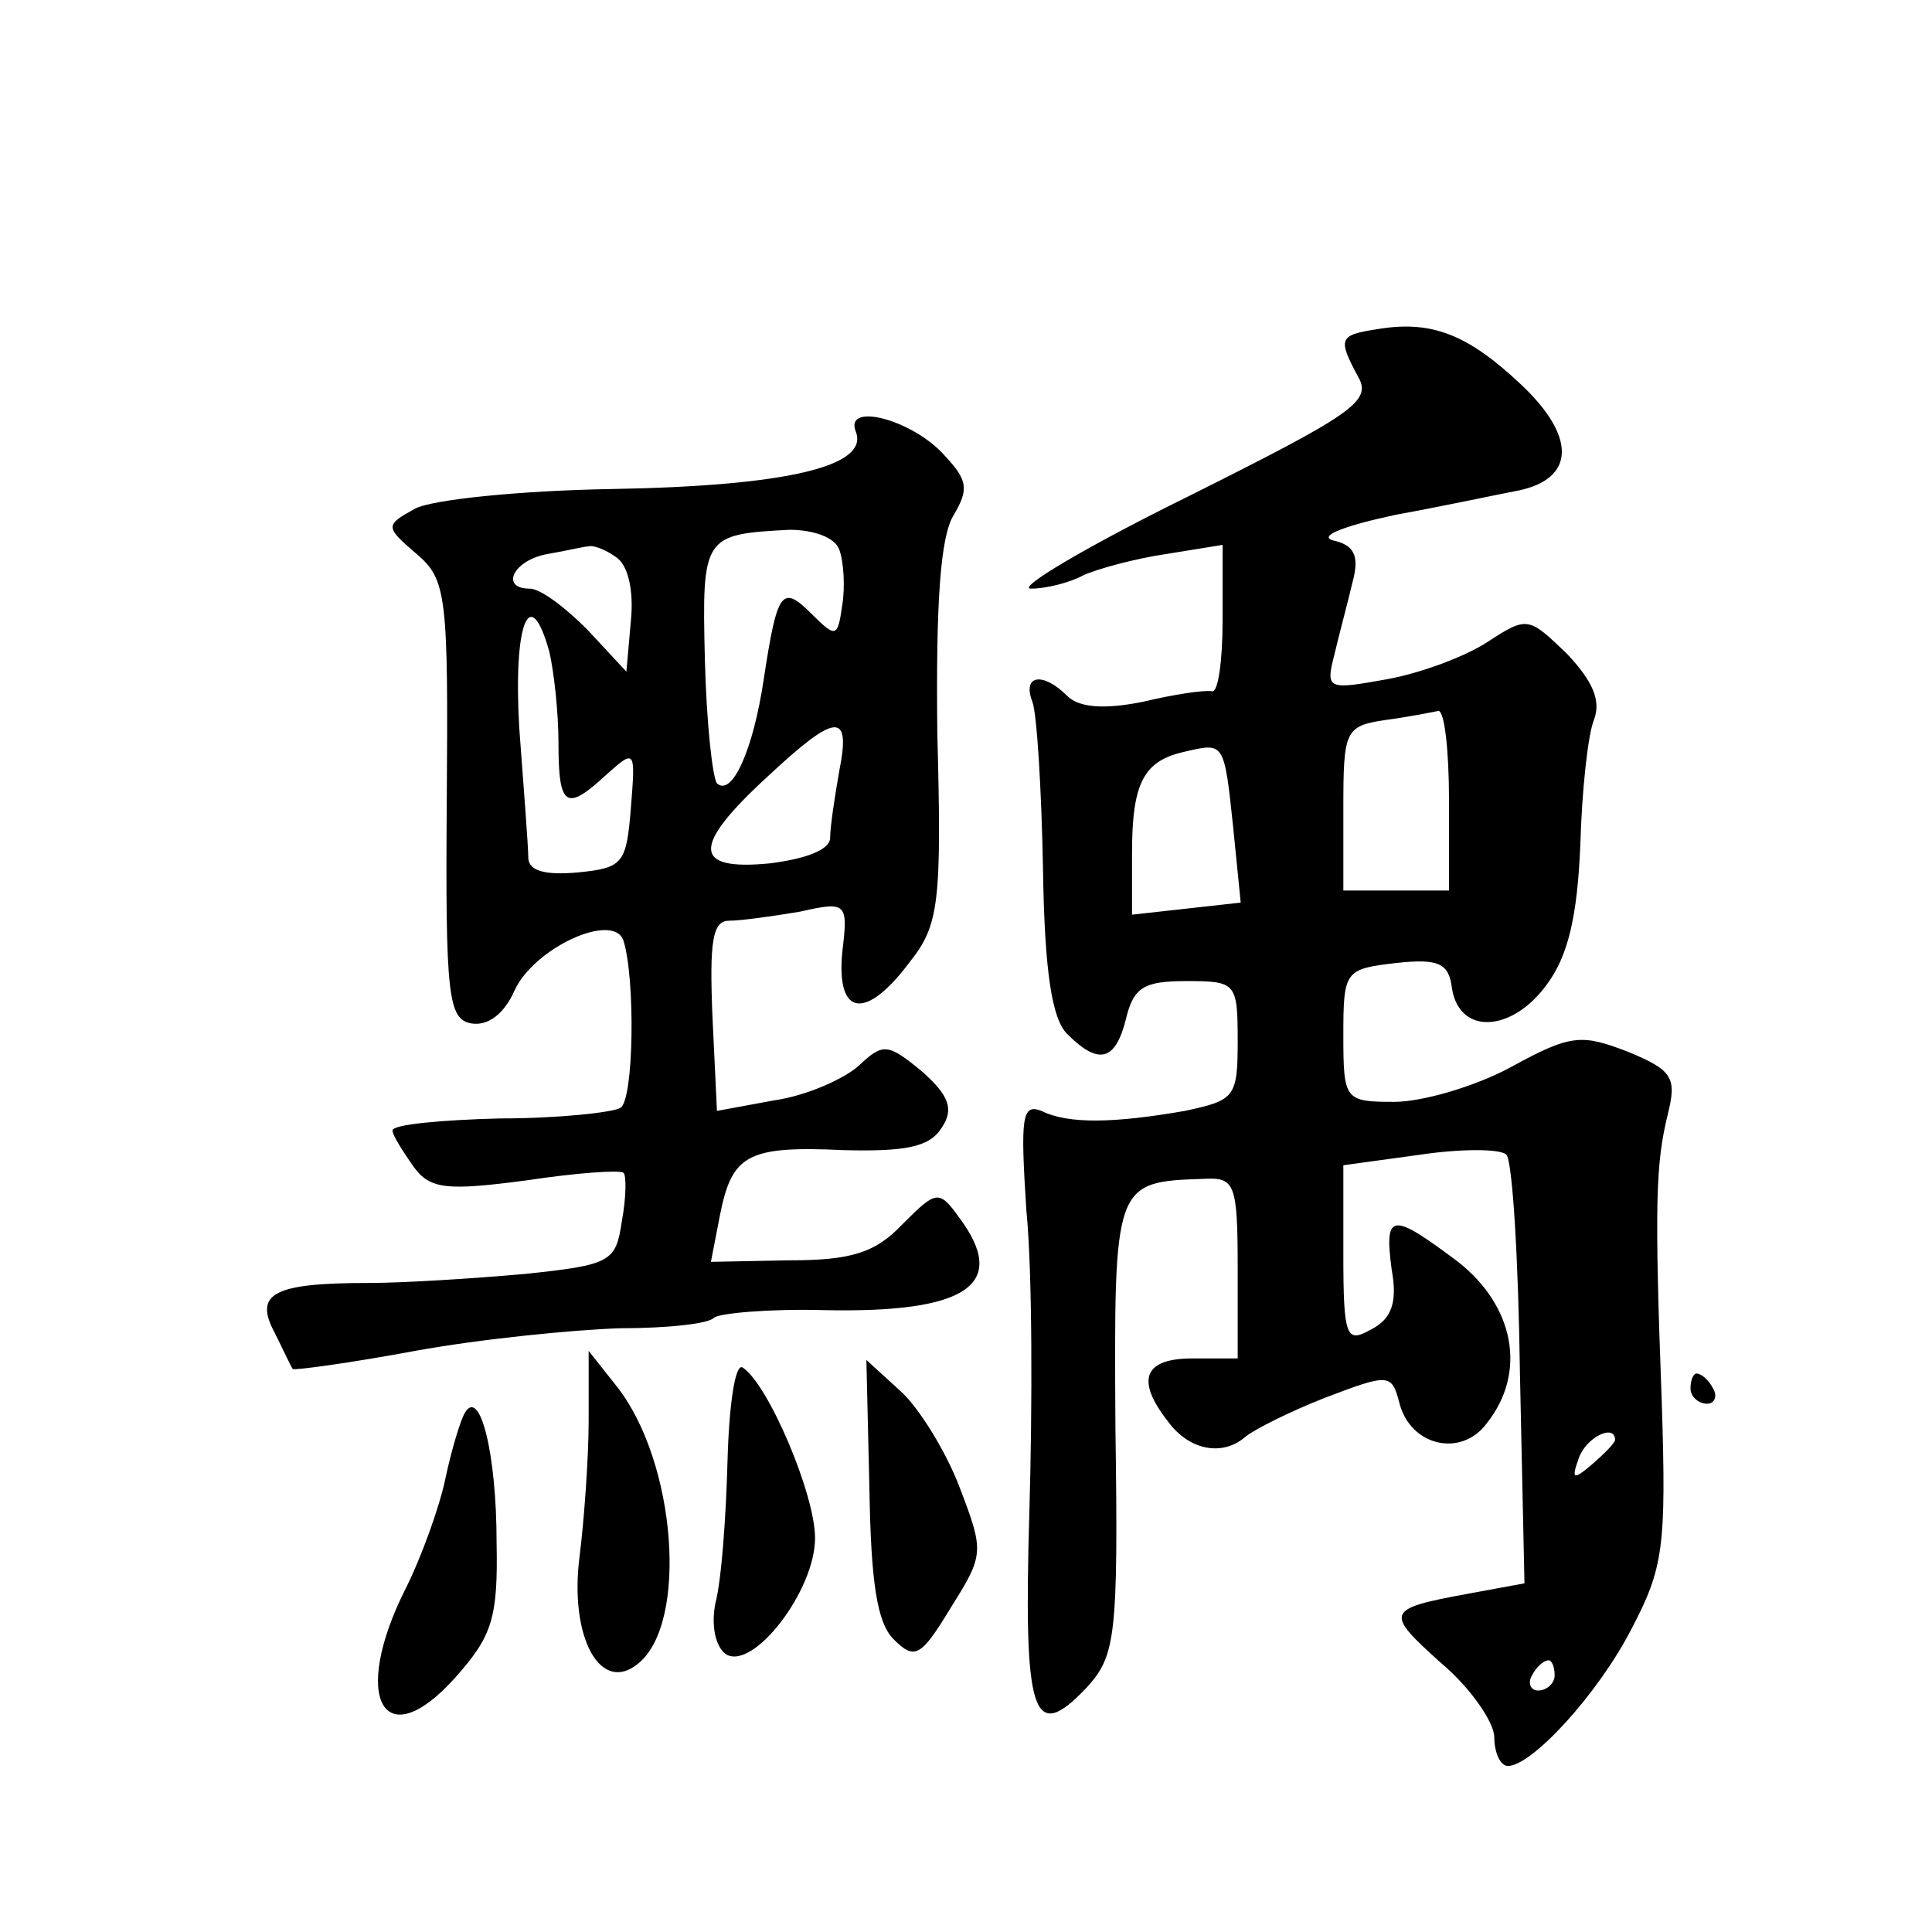 <?xml version="1.0" standalone="no"?>
<!DOCTYPE svg PUBLIC "-//W3C//DTD SVG 20010904//EN"
 "http://www.w3.org/TR/2001/REC-SVG-20010904/DTD/svg10.dtd">
<svg version="1.0" xmlns="http://www.w3.org/2000/svg"
 width="128pt" height="128pt" viewBox="0 0 128 128"
 preserveAspectRatio="xMidYMid meet">
<g transform="translate(0,128) scale(0.1,-0.1)"
fill="#0" stroke="none">
<path d="M913 1062 c-26 -4 -27 -6 -13 -32 9 -16 -5 -25 -113 -79 -67 -33 -114
-61 -104 -61 10 0 26 4 35 9 9 4 34 11 55 14 l37 6 0 -50 c0 -27 -3 -48 -7 -47
-5 1 -25 -2 -46 -7 -25 -5 -42 -4 -50 4 -16 16 -30 14 -23 -4 3 -8 6 -58 7 -110
1 -69 6 -100 16 -110 21 -21 32 -18 39 10 5 21 12 25 40 25 33 0 34 -1 34 -40 0
-37 -2 -39 -35 -46 -46 -8 -77 -9 -95 0 -13 5 -14 -4 -10 -66 4 -40 4 -130 2 -199
-4 -136 2 -155 38 -117 19 21 21 33 19 172 -1 163 -1 163 59 165 20 1 22 -3 22
-59 l0 -60 -30 0 c-32 0 -38 -14 -16 -42 14 -19 36 -23 51 -10 6 5 30 17 53 26
42 16 44 16 49 -3 7 -29 41 -37 58 -14 27 34 18 78 -19 107 -44 33 -49 33 -44 -5
4 -22 0 -33 -14 -40 -16 -9 -18 -5 -18 50 l0 59 51 7 c27 4 53 4 57 0 4 -4 8 -69
9 -145 l3 -139 -38 -7 c-54 -10 -55 -12 -17 -46 19 -16 35 -39 35 -49 0 -10 4 -19
9 -19 16 0 60 48 82 91 21 40 23 54 20 149 -5 134 -4 159 4 192 6 24 3 29 -26 41
-31 12 -38 12 -78 -10 -24 -13 -59 -23 -77 -23 -33 0 -34 1 -34 44 0 43 1 44 35
48 28 3 35 0 37 -17 5 -31 40 -29 63 3 14 19 20 45 22 92 1 36 5 73 9 83 5 13 -1
26 -18 44 -25 24 -26 25 -52 8 -15 -10 -45 -21 -67 -25 -39 -7 -41 -7 -35 16 3
13 9 35 12 48 5 18 1 25 -13 28 -10 3 9 10 42 17 33 6 70 14 81 16 38 8 38 36 2
70 -35 33 -59 43 -95 37z m47 -312 l0 -60 -35 0 -35 0 0 54 c0 52 1 55 28 59 15
2 30 5 35 6 4 0 7 -26 7 -59z m-143 -18 l5 -50 -36 -4 -36 -4 0 41 c0 47 8 61 35
67 26 6 26 7 32 -50z m253 -406 c0 -2 -7 -9 -15 -16 -13 -11 -14 -10 -9 4 5 14
24 23 24 12z m-40 -156 c0 -5 -5 -10 -11 -10 -5 0 -7 5 -4 10 3 6 8 10 11 10 2
0 4 -4 4 -10z M567 994 c9 -23 -46 -36 -162 -38 -60 -1 -119 -7 -130 -13 -20 -11
-20 -12 1 -30 20 -17 21 -28 20 -163 -1 -130 1 -145 16 -148 11 -2 22 6 29 22 13
28 65 52 72 33 8 -25 7 -106 -2 -111 -5 -3 -41 -7 -80 -7 -39 -1 -71 -4 -71 -8
0 -3 7 -14 14 -24 11 -15 22 -16 75 -9 33 5 62 7 64 5 2 -1 2 -16 -1 -32 -4 -27
-7 -29 -64 -35 -34 -3 -80 -6 -104 -6 -63 0 -76 -7 -62 -33 6 -12 11 -23 12 -24
1 -1 38 4 81 12 44 8 105 14 136 15 31 0 59 3 62 7 4 3 37 6 73 5 95 -2 123 17
89 62 -13 18 -15 17 -37 -5 -18 -19 -34 -24 -75 -24 l-52 -1 6 31 c8 40 18 46 82
43 41 -1 57 2 65 15 8 12 5 21 -13 37 -23 19 -26 19 -42 4 -10 -9 -35 -20 -56 -23
l-38 -7 -3 63 c-2 49 0 63 11 63 8 0 29 3 47 6 31 7 32 6 28 -27 -4 -43 16 -45
45 -6 19 24 21 39 18 151 -1 87 2 131 11 145 10 17 9 23 -6 39 -21 24 -67 36 -59
16z m-11 -78 c3 -8 4 -25 2 -37 -3 -21 -4 -22 -20 -6 -20 20 -23 16 -32 -43 -7
-47 -21 -78 -31 -69 -3 4 -7 41 -8 82 -2 82 -1 83 56 86 16 0 30 -5 33 -13z m-148
-5 c8 -5 12 -22 10 -42 l-3 -34 -26 28 c-15 15 -31 27 -38 27 -20 0 -11 19 12 23
12 2 24 5 27 5 3 1 11 -2 18 -7z m-44 -63 c3 -13 6 -40 6 -60 0 -43 5 -46 32 -21
19 17 19 16 16 -22 -3 -37 -5 -40 -35 -43 -22 -2 -33 1 -33 10 0 7 -3 46 -6 86
-4 69 7 97 20 50z m192 -79 c-3 -17 -6 -37 -6 -44 0 -8 -16 -14 -40 -17 -51 -5
-52 11 -2 57 46 43 56 44 48 4z M390 339 c0 -25 -3 -66 -6 -90 -7 -54 14 -92 39
-71 33 27 25 133 -14 183 l-19 24 0 -46z M482 312 c-1 -37 -4 -79 -8 -94 -3 -15
0 -29 7 -34 18 -11 59 42 59 77 0 29 -31 102 -48 113 -5 3 -9 -25 -10 -62z M576
294 c1 -62 5 -89 16 -100 14 -14 18 -12 38 21 22 35 22 37 6 79 -9 24 -27 53 -39
64 l-23 21 2 -85z M1120 360 c0 -5 5 -10 11 -10 5 0 7 5 4 10 -3 6 -8 10 -11 10
-2 0 -4 -4 -4 -10z M308 344 c-3 -5 -9 -25 -13 -44 -4 -19 -16 -52 -26 -72 -37
-73 -15 -113 33 -59 24 27 28 39 27 89 0 59 -11 103 -21 86z"/>
</g>
</svg>
